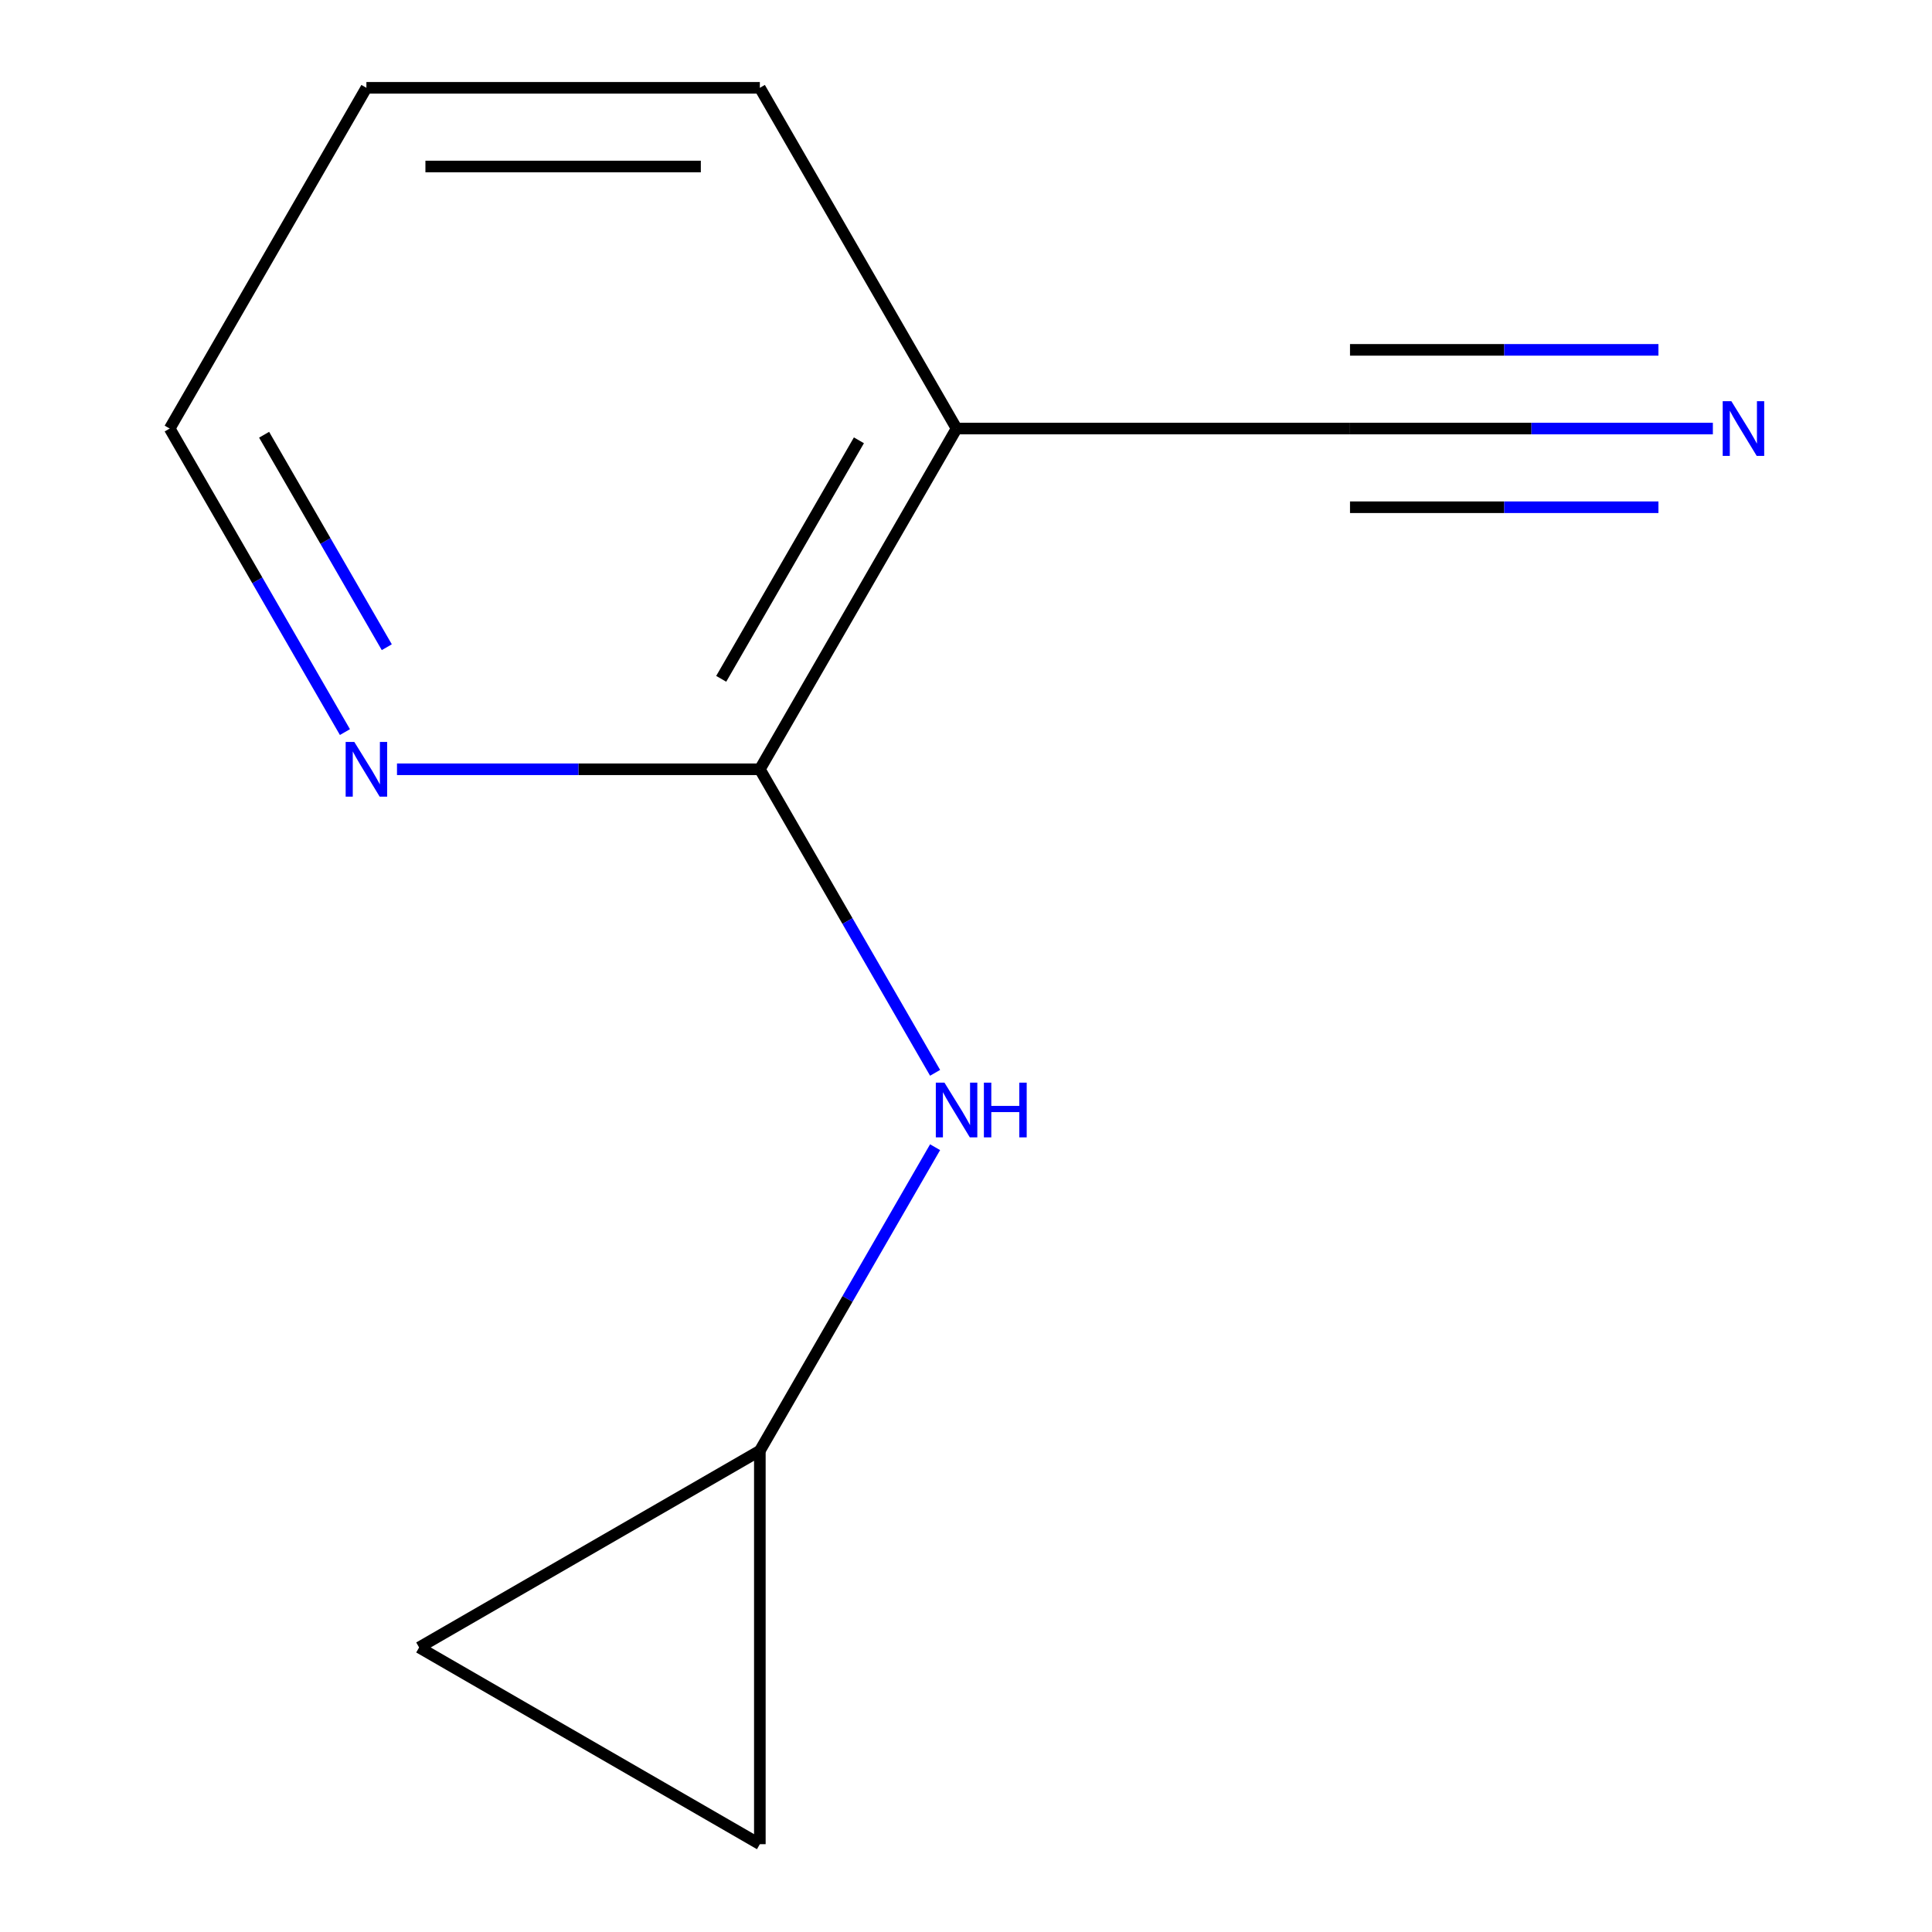 <?xml version='1.0' encoding='iso-8859-1'?>
<svg version='1.1' baseProfile='full'
              xmlns='http://www.w3.org/2000/svg'
                      xmlns:rdkit='http://www.rdkit.org/xml'
                      xmlns:xlink='http://www.w3.org/1999/xlink'
                  xml:space='preserve'
width='1000px' height='1000px' viewBox='0 0 1000 1000'>
<!-- END OF HEADER -->
<rect style='opacity:1.0;fill:#FFFFFF;stroke:none' width='1000' height='1000' x='0' y='0'> </rect>
<path class='bond-0' d='M 393.296,398.178 L 495.118,221.816' style='fill:none;fill-rule:evenodd;stroke:#000000;stroke-width:6px;stroke-linecap:butt;stroke-linejoin:miter;stroke-opacity:1' />
<path class='bond-0' d='M 373.297,351.359 L 444.573,227.906' style='fill:none;fill-rule:evenodd;stroke:#000000;stroke-width:6px;stroke-linecap:butt;stroke-linejoin:miter;stroke-opacity:1' />
<path class='bond-1' d='M 393.296,398.178 L 438.65,476.733' style='fill:none;fill-rule:evenodd;stroke:#000000;stroke-width:6px;stroke-linecap:butt;stroke-linejoin:miter;stroke-opacity:1' />
<path class='bond-1' d='M 438.65,476.733 L 484.004,555.288' style='fill:none;fill-rule:evenodd;stroke:#0000FF;stroke-width:6px;stroke-linecap:butt;stroke-linejoin:miter;stroke-opacity:1' />
<path class='bond-5' d='M 393.296,398.178 L 299.389,398.178' style='fill:none;fill-rule:evenodd;stroke:#000000;stroke-width:6px;stroke-linecap:butt;stroke-linejoin:miter;stroke-opacity:1' />
<path class='bond-5' d='M 299.389,398.178 L 205.482,398.178' style='fill:none;fill-rule:evenodd;stroke:#0000FF;stroke-width:6px;stroke-linecap:butt;stroke-linejoin:miter;stroke-opacity:1' />
<path class='bond-2' d='M 495.118,221.816 L 698.763,221.816' style='fill:none;fill-rule:evenodd;stroke:#000000;stroke-width:6px;stroke-linecap:butt;stroke-linejoin:miter;stroke-opacity:1' />
<path class='bond-8' d='M 495.118,221.816 L 393.296,45.455' style='fill:none;fill-rule:evenodd;stroke:#000000;stroke-width:6px;stroke-linecap:butt;stroke-linejoin:miter;stroke-opacity:1' />
<path class='bond-4' d='M 484.004,593.79 L 438.65,672.345' style='fill:none;fill-rule:evenodd;stroke:#0000FF;stroke-width:6px;stroke-linecap:butt;stroke-linejoin:miter;stroke-opacity:1' />
<path class='bond-4' d='M 438.65,672.345 L 393.296,750.901' style='fill:none;fill-rule:evenodd;stroke:#000000;stroke-width:6px;stroke-linecap:butt;stroke-linejoin:miter;stroke-opacity:1' />
<path class='bond-3' d='M 698.763,221.816 L 792.67,221.816' style='fill:none;fill-rule:evenodd;stroke:#000000;stroke-width:6px;stroke-linecap:butt;stroke-linejoin:miter;stroke-opacity:1' />
<path class='bond-3' d='M 792.67,221.816 L 886.577,221.816' style='fill:none;fill-rule:evenodd;stroke:#0000FF;stroke-width:6px;stroke-linecap:butt;stroke-linejoin:miter;stroke-opacity:1' />
<path class='bond-3' d='M 698.763,262.545 L 778.584,262.545' style='fill:none;fill-rule:evenodd;stroke:#000000;stroke-width:6px;stroke-linecap:butt;stroke-linejoin:miter;stroke-opacity:1' />
<path class='bond-3' d='M 778.584,262.545 L 858.405,262.545' style='fill:none;fill-rule:evenodd;stroke:#0000FF;stroke-width:6px;stroke-linecap:butt;stroke-linejoin:miter;stroke-opacity:1' />
<path class='bond-3' d='M 698.763,181.087 L 778.584,181.087' style='fill:none;fill-rule:evenodd;stroke:#000000;stroke-width:6px;stroke-linecap:butt;stroke-linejoin:miter;stroke-opacity:1' />
<path class='bond-3' d='M 778.584,181.087 L 858.405,181.087' style='fill:none;fill-rule:evenodd;stroke:#0000FF;stroke-width:6px;stroke-linecap:butt;stroke-linejoin:miter;stroke-opacity:1' />
<path class='bond-6' d='M 393.296,750.901 L 393.296,954.545' style='fill:none;fill-rule:evenodd;stroke:#000000;stroke-width:6px;stroke-linecap:butt;stroke-linejoin:miter;stroke-opacity:1' />
<path class='bond-7' d='M 393.296,750.901 L 216.934,852.723' style='fill:none;fill-rule:evenodd;stroke:#000000;stroke-width:6px;stroke-linecap:butt;stroke-linejoin:miter;stroke-opacity:1' />
<path class='bond-9' d='M 178.536,378.927 L 133.183,300.371' style='fill:none;fill-rule:evenodd;stroke:#0000FF;stroke-width:6px;stroke-linecap:butt;stroke-linejoin:miter;stroke-opacity:1' />
<path class='bond-9' d='M 133.183,300.371 L 87.829,221.816' style='fill:none;fill-rule:evenodd;stroke:#000000;stroke-width:6px;stroke-linecap:butt;stroke-linejoin:miter;stroke-opacity:1' />
<path class='bond-9' d='M 200.203,334.995 L 168.455,280.007' style='fill:none;fill-rule:evenodd;stroke:#0000FF;stroke-width:6px;stroke-linecap:butt;stroke-linejoin:miter;stroke-opacity:1' />
<path class='bond-9' d='M 168.455,280.007 L 136.707,225.018' style='fill:none;fill-rule:evenodd;stroke:#000000;stroke-width:6px;stroke-linecap:butt;stroke-linejoin:miter;stroke-opacity:1' />
<path class='bond-12' d='M 393.296,954.545 L 216.934,852.723' style='fill:none;fill-rule:evenodd;stroke:#000000;stroke-width:6px;stroke-linecap:butt;stroke-linejoin:miter;stroke-opacity:1' />
<path class='bond-11' d='M 393.296,45.455 L 189.651,45.455' style='fill:none;fill-rule:evenodd;stroke:#000000;stroke-width:6px;stroke-linecap:butt;stroke-linejoin:miter;stroke-opacity:1' />
<path class='bond-11' d='M 362.749,86.183 L 220.198,86.183' style='fill:none;fill-rule:evenodd;stroke:#000000;stroke-width:6px;stroke-linecap:butt;stroke-linejoin:miter;stroke-opacity:1' />
<path class='bond-10' d='M 87.829,221.816 L 189.651,45.455' style='fill:none;fill-rule:evenodd;stroke:#000000;stroke-width:6px;stroke-linecap:butt;stroke-linejoin:miter;stroke-opacity:1' />
<path  class='atom-2' d='M 488.858 560.379
L 498.138 575.379
Q 499.058 576.859, 500.538 579.539
Q 502.018 582.219, 502.098 582.379
L 502.098 560.379
L 505.858 560.379
L 505.858 588.699
L 501.978 588.699
L 492.018 572.299
Q 490.858 570.379, 489.618 568.179
Q 488.418 565.979, 488.058 565.299
L 488.058 588.699
L 484.378 588.699
L 484.378 560.379
L 488.858 560.379
' fill='#0000FF'/>
<path  class='atom-2' d='M 509.258 560.379
L 513.098 560.379
L 513.098 572.419
L 527.578 572.419
L 527.578 560.379
L 531.418 560.379
L 531.418 588.699
L 527.578 588.699
L 527.578 575.619
L 513.098 575.619
L 513.098 588.699
L 509.258 588.699
L 509.258 560.379
' fill='#0000FF'/>
<path  class='atom-4' d='M 896.148 207.656
L 905.428 222.656
Q 906.348 224.136, 907.828 226.816
Q 909.308 229.496, 909.388 229.656
L 909.388 207.656
L 913.148 207.656
L 913.148 235.976
L 909.268 235.976
L 899.308 219.576
Q 898.148 217.656, 896.908 215.456
Q 895.708 213.256, 895.348 212.576
L 895.348 235.976
L 891.668 235.976
L 891.668 207.656
L 896.148 207.656
' fill='#0000FF'/>
<path  class='atom-6' d='M 183.391 384.018
L 192.671 399.018
Q 193.591 400.498, 195.071 403.178
Q 196.551 405.858, 196.631 406.018
L 196.631 384.018
L 200.391 384.018
L 200.391 412.338
L 196.511 412.338
L 186.551 395.938
Q 185.391 394.018, 184.151 391.818
Q 182.951 389.618, 182.591 388.938
L 182.591 412.338
L 178.911 412.338
L 178.911 384.018
L 183.391 384.018
' fill='#0000FF'/>
</svg>
